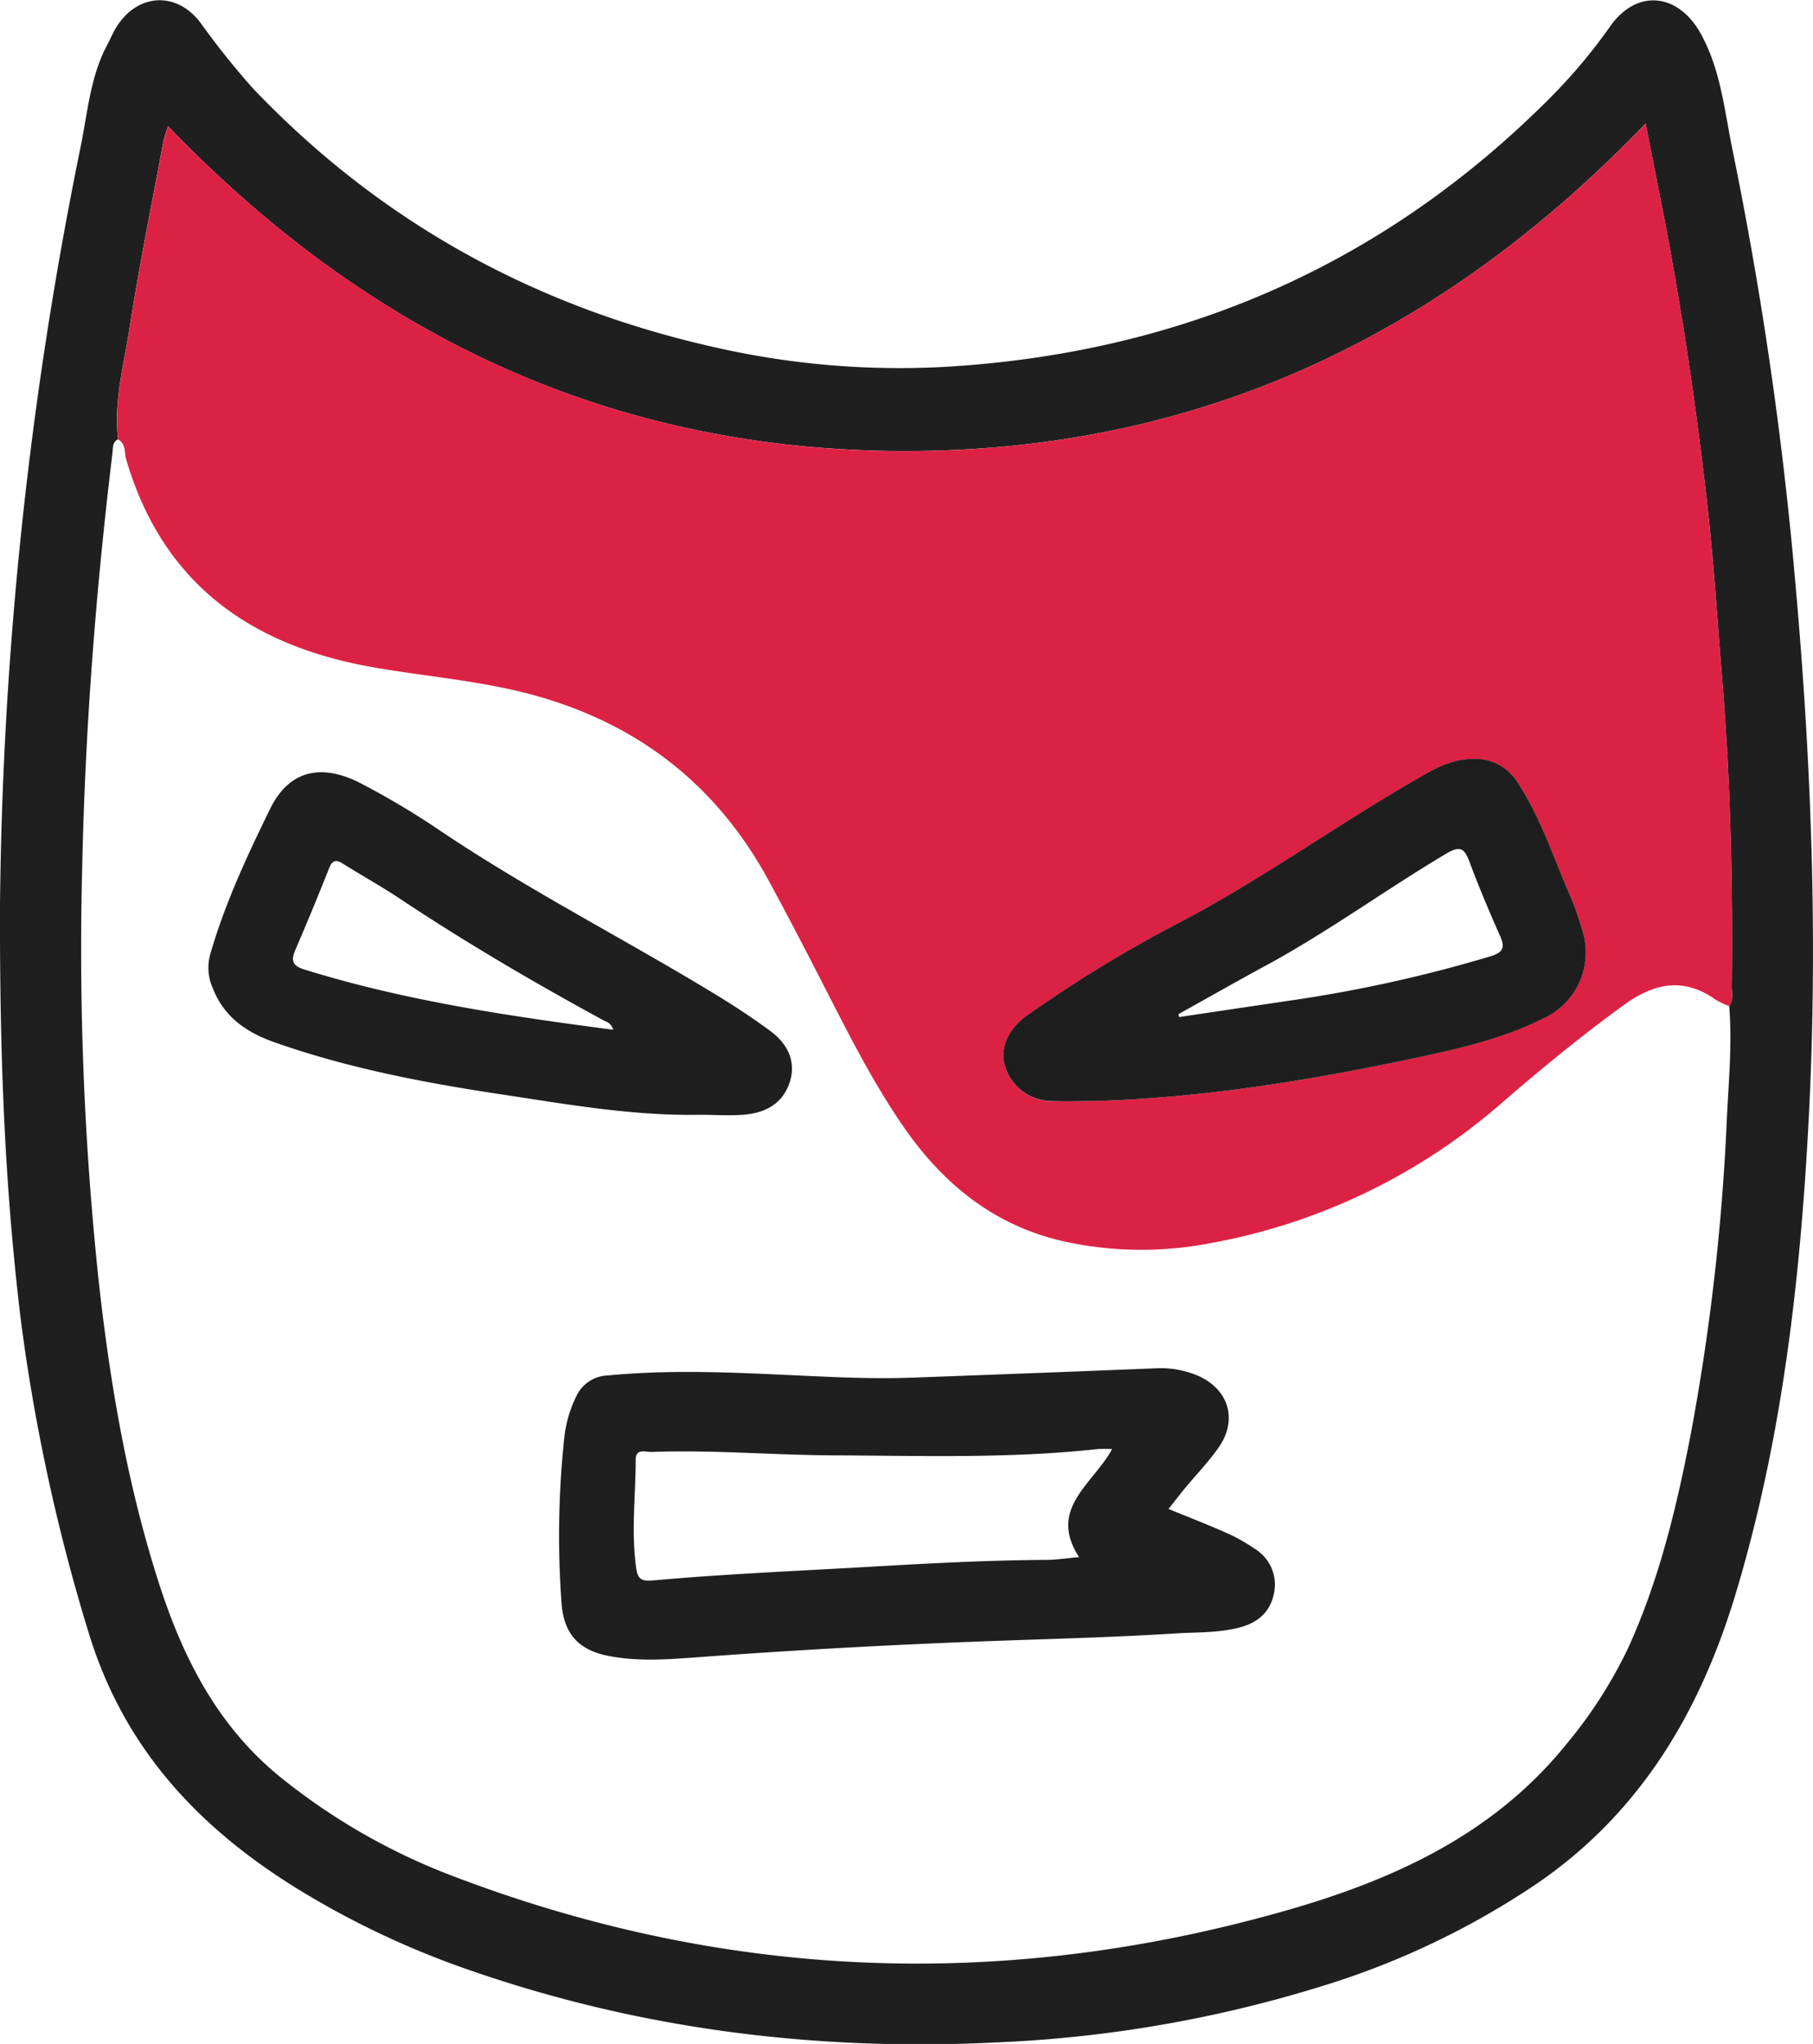 <svg id="Calque_1" data-name="Calque 1" xmlns="http://www.w3.org/2000/svg" viewBox="0 0 286.88 323.48"><defs><style>.cls-1{fill:#1f1f1f;}.cls-2{fill:#dc2244;}.cls-3{fill:#1f1e1e;}</style></defs><path class="cls-1" d="M145.77,410.73a629.14,629.14,0,0,1,12.76-120c1.12-5.47,1.52-11.17,4.27-16.23.47-.87.83-1.82,1.36-2.66,3.33-5.36,9.45-5.78,13.29-.79a128.34,128.34,0,0,0,8.29,10.39c20.14,21.17,44.59,34.61,73,41a131.48,131.48,0,0,0,36.18,3.15c37.41-2.1,69.68-16,96.22-42.68a86.94,86.94,0,0,0,9.4-11.21c4.23-6,10.76-5.33,14.35,1.14,3.2,5.79,3.75,12.25,5.05,18.52a602.08,602.08,0,0,1,10,69.34c2.49,28.13,3.51,56.3,2,84.5-1.34,25.11-4.18,50-11.43,74.22-5.61,18.77-15,34.85-31.53,46.18a127.26,127.26,0,0,1-33.68,16.13,201.55,201.55,0,0,1-51.51,9c-28.38,1.44-56.08-1.93-83-11.18a137.72,137.72,0,0,1-28-13.14c-15.66-9.7-27.44-22.25-33-40.53a299.92,299.92,0,0,1-10.7-49.26C146.67,456.65,145.7,436.63,145.77,410.73Zm273.62,16c.71-1,.4-2.11.41-3.17.17-16.31-.21-32.61-1.55-48.87-.76-9.2-1.33-18.42-2.36-27.58-1.53-13.47-3.45-26.9-5.88-40.25-1.18-6.46-2.5-12.89-3.85-19.8-32.17,33.49-70.59,51.8-117,51.83s-84.8-18.13-116.79-51.4a23,23,0,0,0-.73,2.31c-1.83,9.87-3.84,19.72-5.37,29.63-.9,5.82-2.54,11.61-1.82,17.61-.92.44-.79,1.35-.88,2.13-2.65,21.89-4.34,43.85-4.8,65.9a498.25,498.25,0,0,0,2.62,65.21c1.81,16.32,4.56,32.46,9.64,48.13,3.87,11.93,9.47,22.71,19.54,30.7a99.6,99.6,0,0,0,26.06,15c43.24,16.7,87.29,18.54,131.8,6,17.22-4.83,33.43-12,45.16-26.52a72.62,72.62,0,0,0,9.8-15.24c4.87-10.69,7.61-22,9.85-33.52A353.49,353.49,0,0,0,419,444.94C419.28,438.89,419.89,432.82,419.39,426.74Z" transform="translate(-145.77 -267.51)"/><path class="cls-2" d="M419.39,426.74a13.5,13.5,0,0,1-2.2-1.05c-5-3.55-9.67-2.58-14.31.76-6.7,4.84-13.07,10.08-19.32,15.48a96.16,96.16,0,0,1-46.5,22.37,57.07,57.07,0,0,1-23-.34c-10.93-2.48-19-9-25.28-18.07-5.13-7.41-9.1-15.47-13.2-23.45-2.7-5.25-5.41-10.48-8.23-15.66-9.09-16.68-23.2-26.48-41.67-30.35-6.94-1.45-14-2.11-20.95-3.33-19.35-3.4-33.27-13.3-39-32.9-.32-1.08,0-2.43-1.27-3.15-.72-6,.92-11.79,1.82-17.61,1.53-9.91,3.54-19.76,5.37-29.63a23,23,0,0,1,.73-2.31c32,33.27,70.46,51.43,116.79,51.4s84.79-18.34,117-51.83c1.35,6.91,2.67,13.34,3.85,19.8,2.43,13.35,4.35,26.78,5.88,40.25,1,9.16,1.6,18.38,2.36,27.58,1.34,16.26,1.72,32.56,1.55,48.87C419.79,424.63,420.1,425.76,419.39,426.74ZM319,441.76c17.06-.5,33.84-3.23,50.5-6.77,7-1.49,14-3.06,20.46-6.31a11.48,11.48,0,0,0,6.08-14.26,43.14,43.14,0,0,0-1.7-4.87c-2.71-6.12-4.72-12.57-8.45-18.21a7.81,7.81,0,0,0-7.1-3.7c-3.51,0-6.24,1.68-9.06,3.31-12.33,7.1-23.9,15.45-36.5,22.15a211,211,0,0,0-25.09,15.24c-3,2.21-4.19,5.22-3.33,8a7.74,7.74,0,0,0,7.38,5.44C314.46,441.86,316.74,441.76,319,441.76Z" transform="translate(-145.77 -267.51)"/><path class="cls-1" d="M330.67,506.32c3.2,1.31,6.23,2.48,9.19,3.8a27.2,27.2,0,0,1,4.49,2.53,6.62,6.62,0,0,1,3,7.06c-.59,2.93-2.56,4.63-5.48,5.38-3.38.87-6.85.72-10.26.94-9.59.6-19.2.84-28.8,1.19q-23.64.85-47.22,2.61c-4.68.34-9.42.66-14.09-.37-4.31-1-6.44-3.51-6.85-7.93a146.08,146.08,0,0,1,.45-26.86,19.94,19.94,0,0,1,1.87-6.21,5.7,5.7,0,0,1,5-3.27c12.06-1.17,24.11-.2,36.15.27,4.09.16,8.16.22,12.24.07q19.15-.7,38.31-1.47a15,15,0,0,1,6.38,1.06c5.09,2.07,6.69,7,3.54,11.49-1.61,2.29-3.58,4.33-5.37,6.49C332.38,504.13,331.57,505.19,330.67,506.32Zm-8.93-9.48a21.45,21.45,0,0,0-2.29,0c-13.64,1.5-27.33,1.07-41,1-9.88,0-19.74-.91-29.63-.54-.94,0-2.45-.59-2.46,1.21,0,5.79-.76,11.57.11,17.37.26,1.75,1.16,1.88,2.62,1.75,11.19-1,22.41-1.48,33.62-2.12,9.49-.55,19-1.07,28.5-1.13,1.69,0,3.37-.27,5.31-.44C311.5,506.24,318.8,502.34,321.74,496.84Z" transform="translate(-145.77 -267.51)"/><path class="cls-1" d="M256.5,443.94c-10.74.19-21.27-1.71-31.83-3.3-12-1.81-23.88-4.11-35.37-8.14-4.46-1.56-8.09-4-9.87-8.63a7.91,7.91,0,0,1-.41-5.28c2.3-8,5.82-15.57,9.46-23,3.17-6.53,8.55-7.2,14.59-4a128.13,128.13,0,0,1,11.68,6.93c14.26,9.68,29.63,17.47,44.32,26.42,2.93,1.79,5.82,3.69,8.58,5.73,3.05,2.24,4,5.1,3.12,8-1.11,3.51-3.84,4.93-7.19,5.25C261.24,444.12,258.86,443.94,256.5,443.94Zm-13.7-13.46a1.91,1.91,0,0,0-1.3-1.36c-11.14-6.06-22.07-12.46-32.62-19.49-2.87-1.9-5.88-3.57-8.8-5.4-1-.65-1.67-.72-2.21.63q-2.6,6.56-5.37,13c-.72,1.67-.46,2.5,1.41,3.08C209.8,425.88,226.15,428.3,242.8,430.48Z" transform="translate(-145.77 -267.51)"/><path class="cls-3" d="M319,441.76c-2.27,0-4.55.1-6.81,0a7.74,7.74,0,0,1-7.38-5.44c-.86-2.74.29-5.75,3.33-8a211,211,0,0,1,25.09-15.24c12.6-6.7,24.17-15.05,36.5-22.15,2.82-1.63,5.55-3.3,9.06-3.31a7.81,7.81,0,0,1,7.1,3.7c3.73,5.64,5.74,12.09,8.45,18.21a43.14,43.14,0,0,1,1.7,4.87A11.48,11.48,0,0,1,390,428.68c-6.45,3.25-13.46,4.82-20.46,6.31C352.85,438.53,336.07,441.26,319,441.76ZM332.27,428l.06.47,17.45-2.59a219.74,219.74,0,0,0,31.75-7c1.87-.56,2.5-1.23,1.64-3.17-1.73-3.88-3.38-7.8-4.86-11.77-.8-2.17-1.49-2.65-3.71-1.32-9.42,5.6-18.29,12.08-27.9,17.36C341.87,422.59,337.08,425.31,332.27,428Z" transform="translate(-145.77 -267.51)"/></svg>